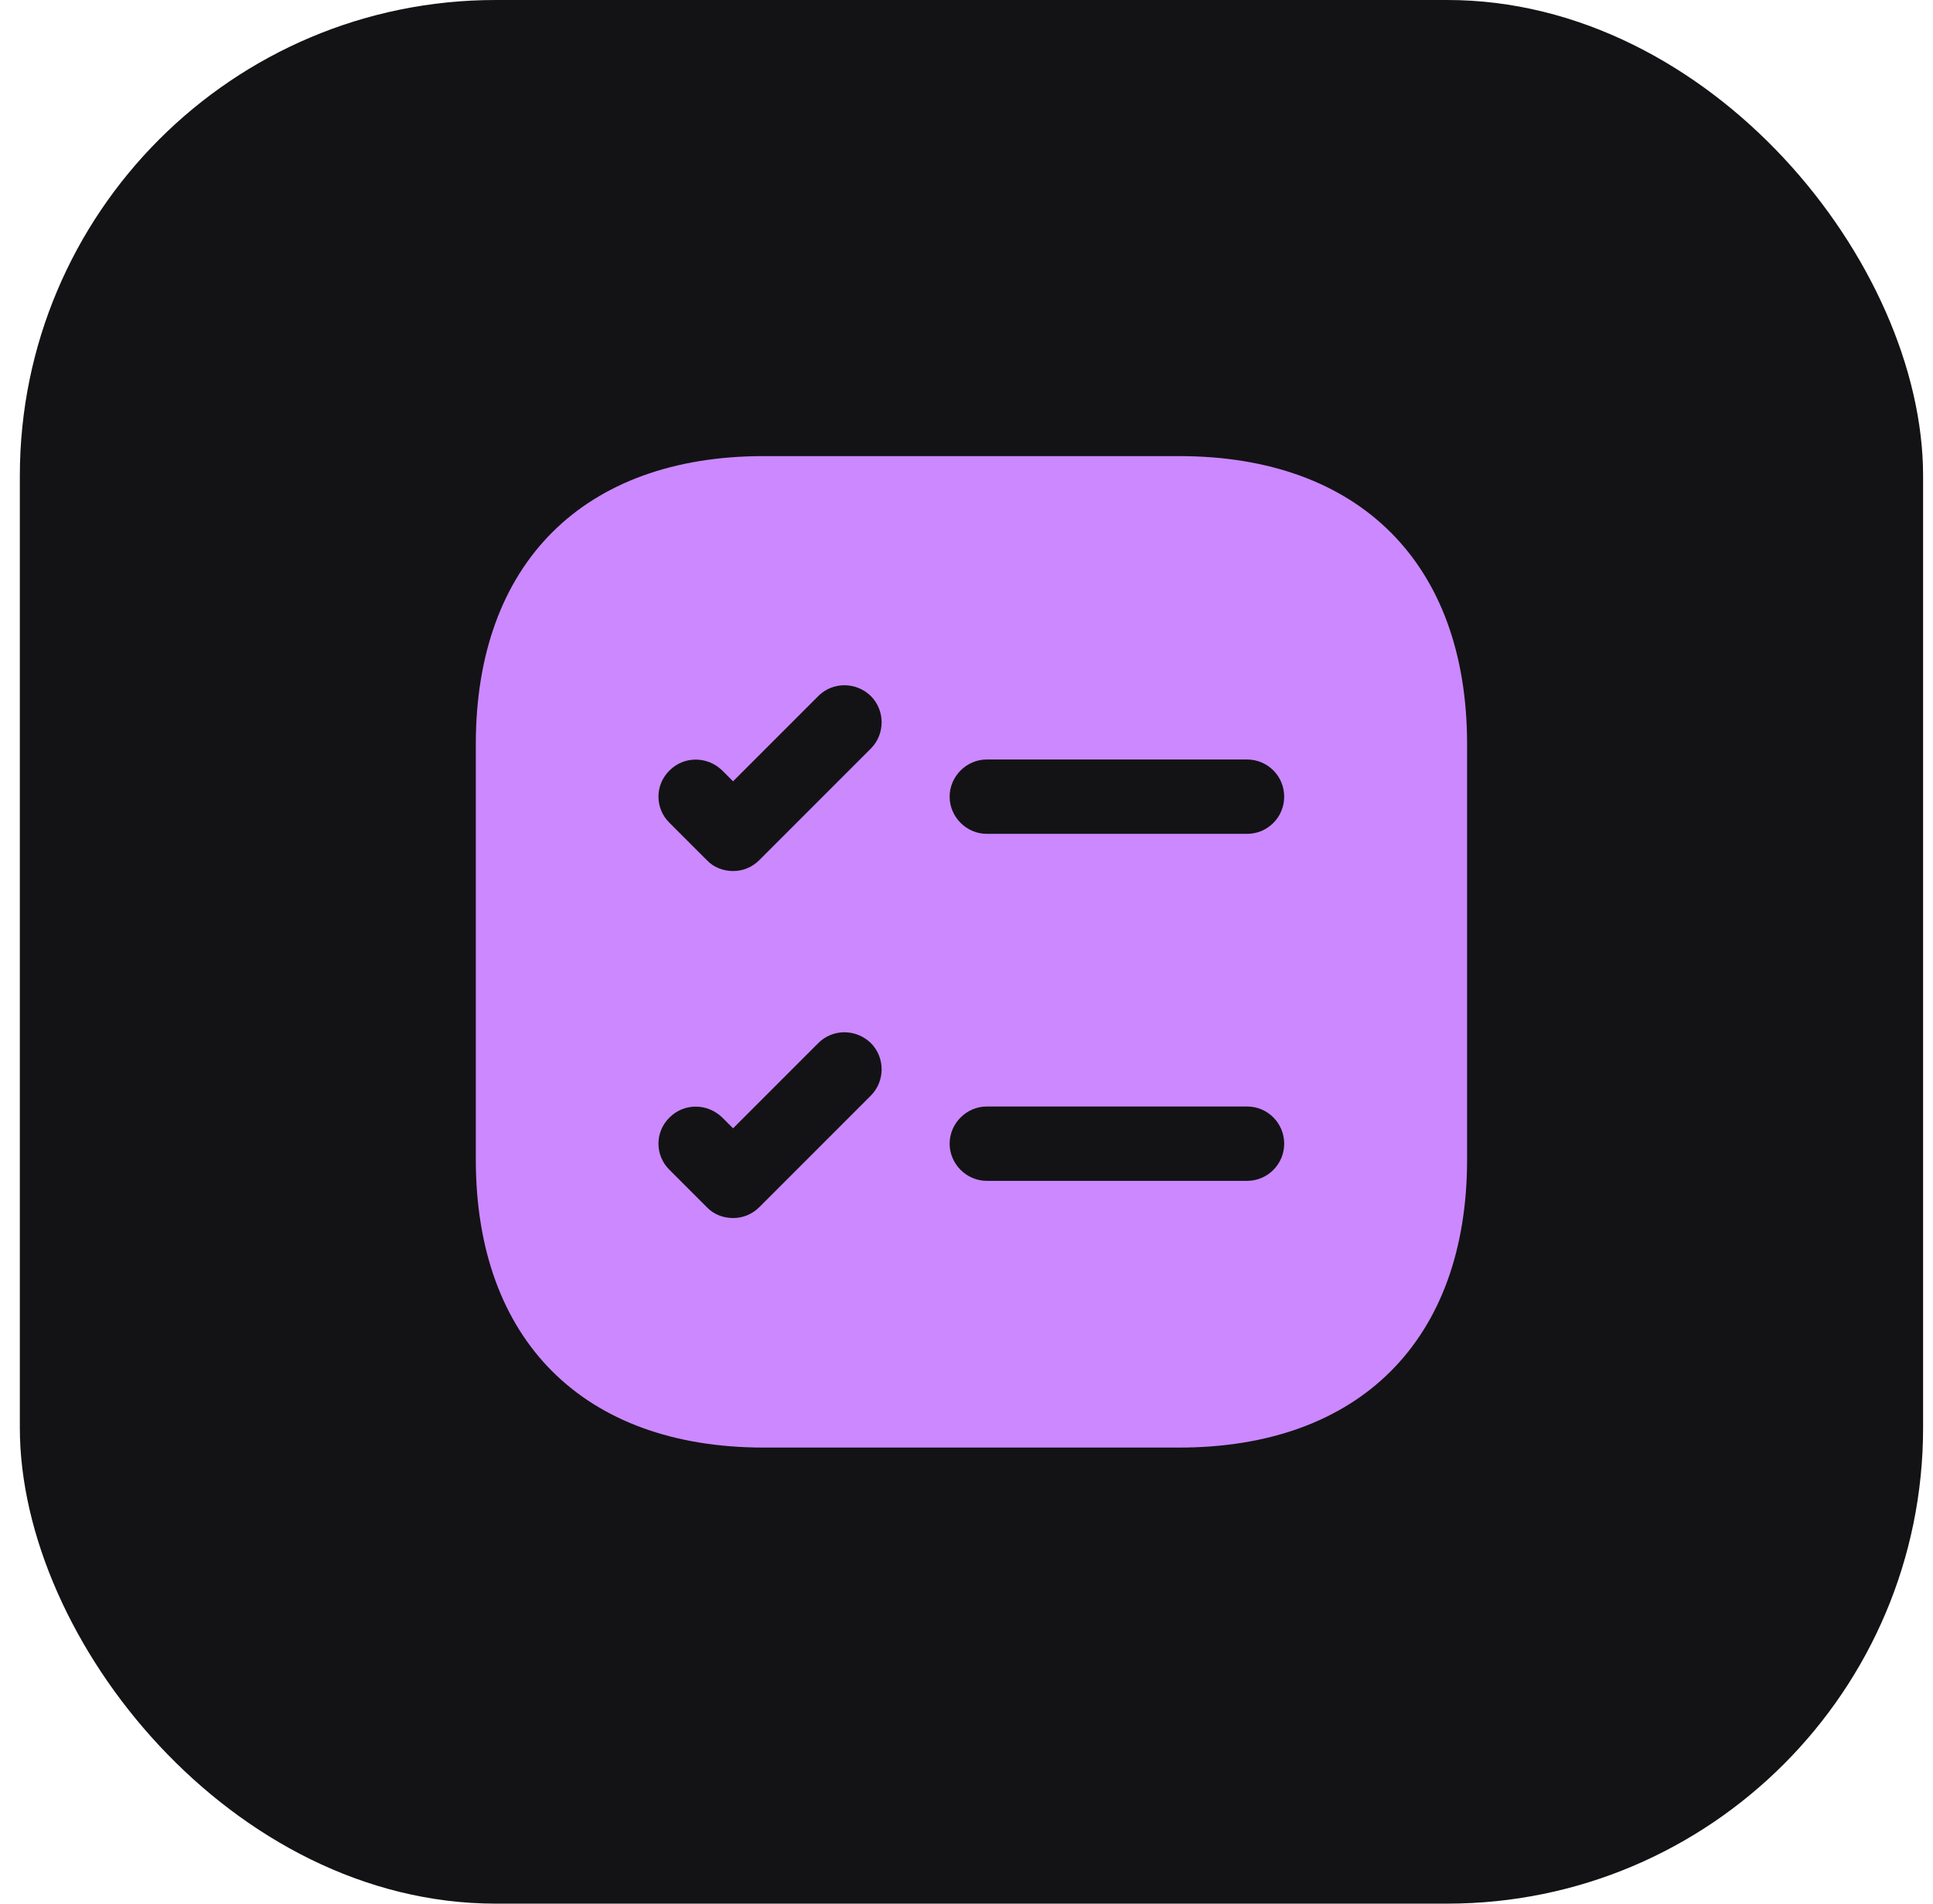 <svg width="65" height="64" viewBox="0 0 65 64" fill="none" xmlns="http://www.w3.org/2000/svg">
<rect x="0.667" width="64" height="64" rx="16" fill="#131315"/>
<path fill-rule="evenodd" clip-rule="evenodd" d="M25.683 15.334C19.617 15.334 16 18.95 16 25.017V38.983C16 45.05 19.617 48.667 25.683 48.667H39.65C45.717 48.667 49.333 45.05 49.333 38.983V25.017C49.333 18.95 45.717 15.334 39.65 15.334H25.683ZM25.533 40.584C25.283 40.834 24.967 40.95 24.65 40.95C24.333 40.95 24 40.834 23.767 40.584L22.517 39.334C22.017 38.85 22.017 38.05 22.517 37.567C23 37.084 23.783 37.084 24.283 37.567L24.65 37.934L27.517 35.067C28 34.584 28.783 34.584 29.283 35.067C29.767 35.55 29.767 36.35 29.283 36.834L25.533 40.584ZM25.533 28.917C25.283 29.167 24.967 29.284 24.65 29.284C24.333 29.284 24 29.167 23.767 28.917L22.517 27.667C22.017 27.183 22.017 26.384 22.517 25.9C23 25.417 23.783 25.417 24.283 25.9L24.65 26.267L27.517 23.4C28 22.917 28.783 22.917 29.283 23.4C29.767 23.884 29.767 24.683 29.283 25.167L25.533 28.917ZM33.183 39.7C32.5 39.7 31.933 39.133 31.933 38.45C31.933 37.767 32.5 37.2 33.183 37.2H41.933C42.633 37.2 43.183 37.767 43.183 38.45C43.183 39.133 42.633 39.7 41.933 39.7H33.183ZM33.183 28.034C32.5 28.034 31.933 27.467 31.933 26.784C31.933 26.1 32.5 25.534 33.183 25.534H41.933C42.633 25.534 43.183 26.1 43.183 26.784C43.183 27.467 42.633 28.034 41.933 28.034H33.183Z" fill="#CC88FF"/>
</svg>
